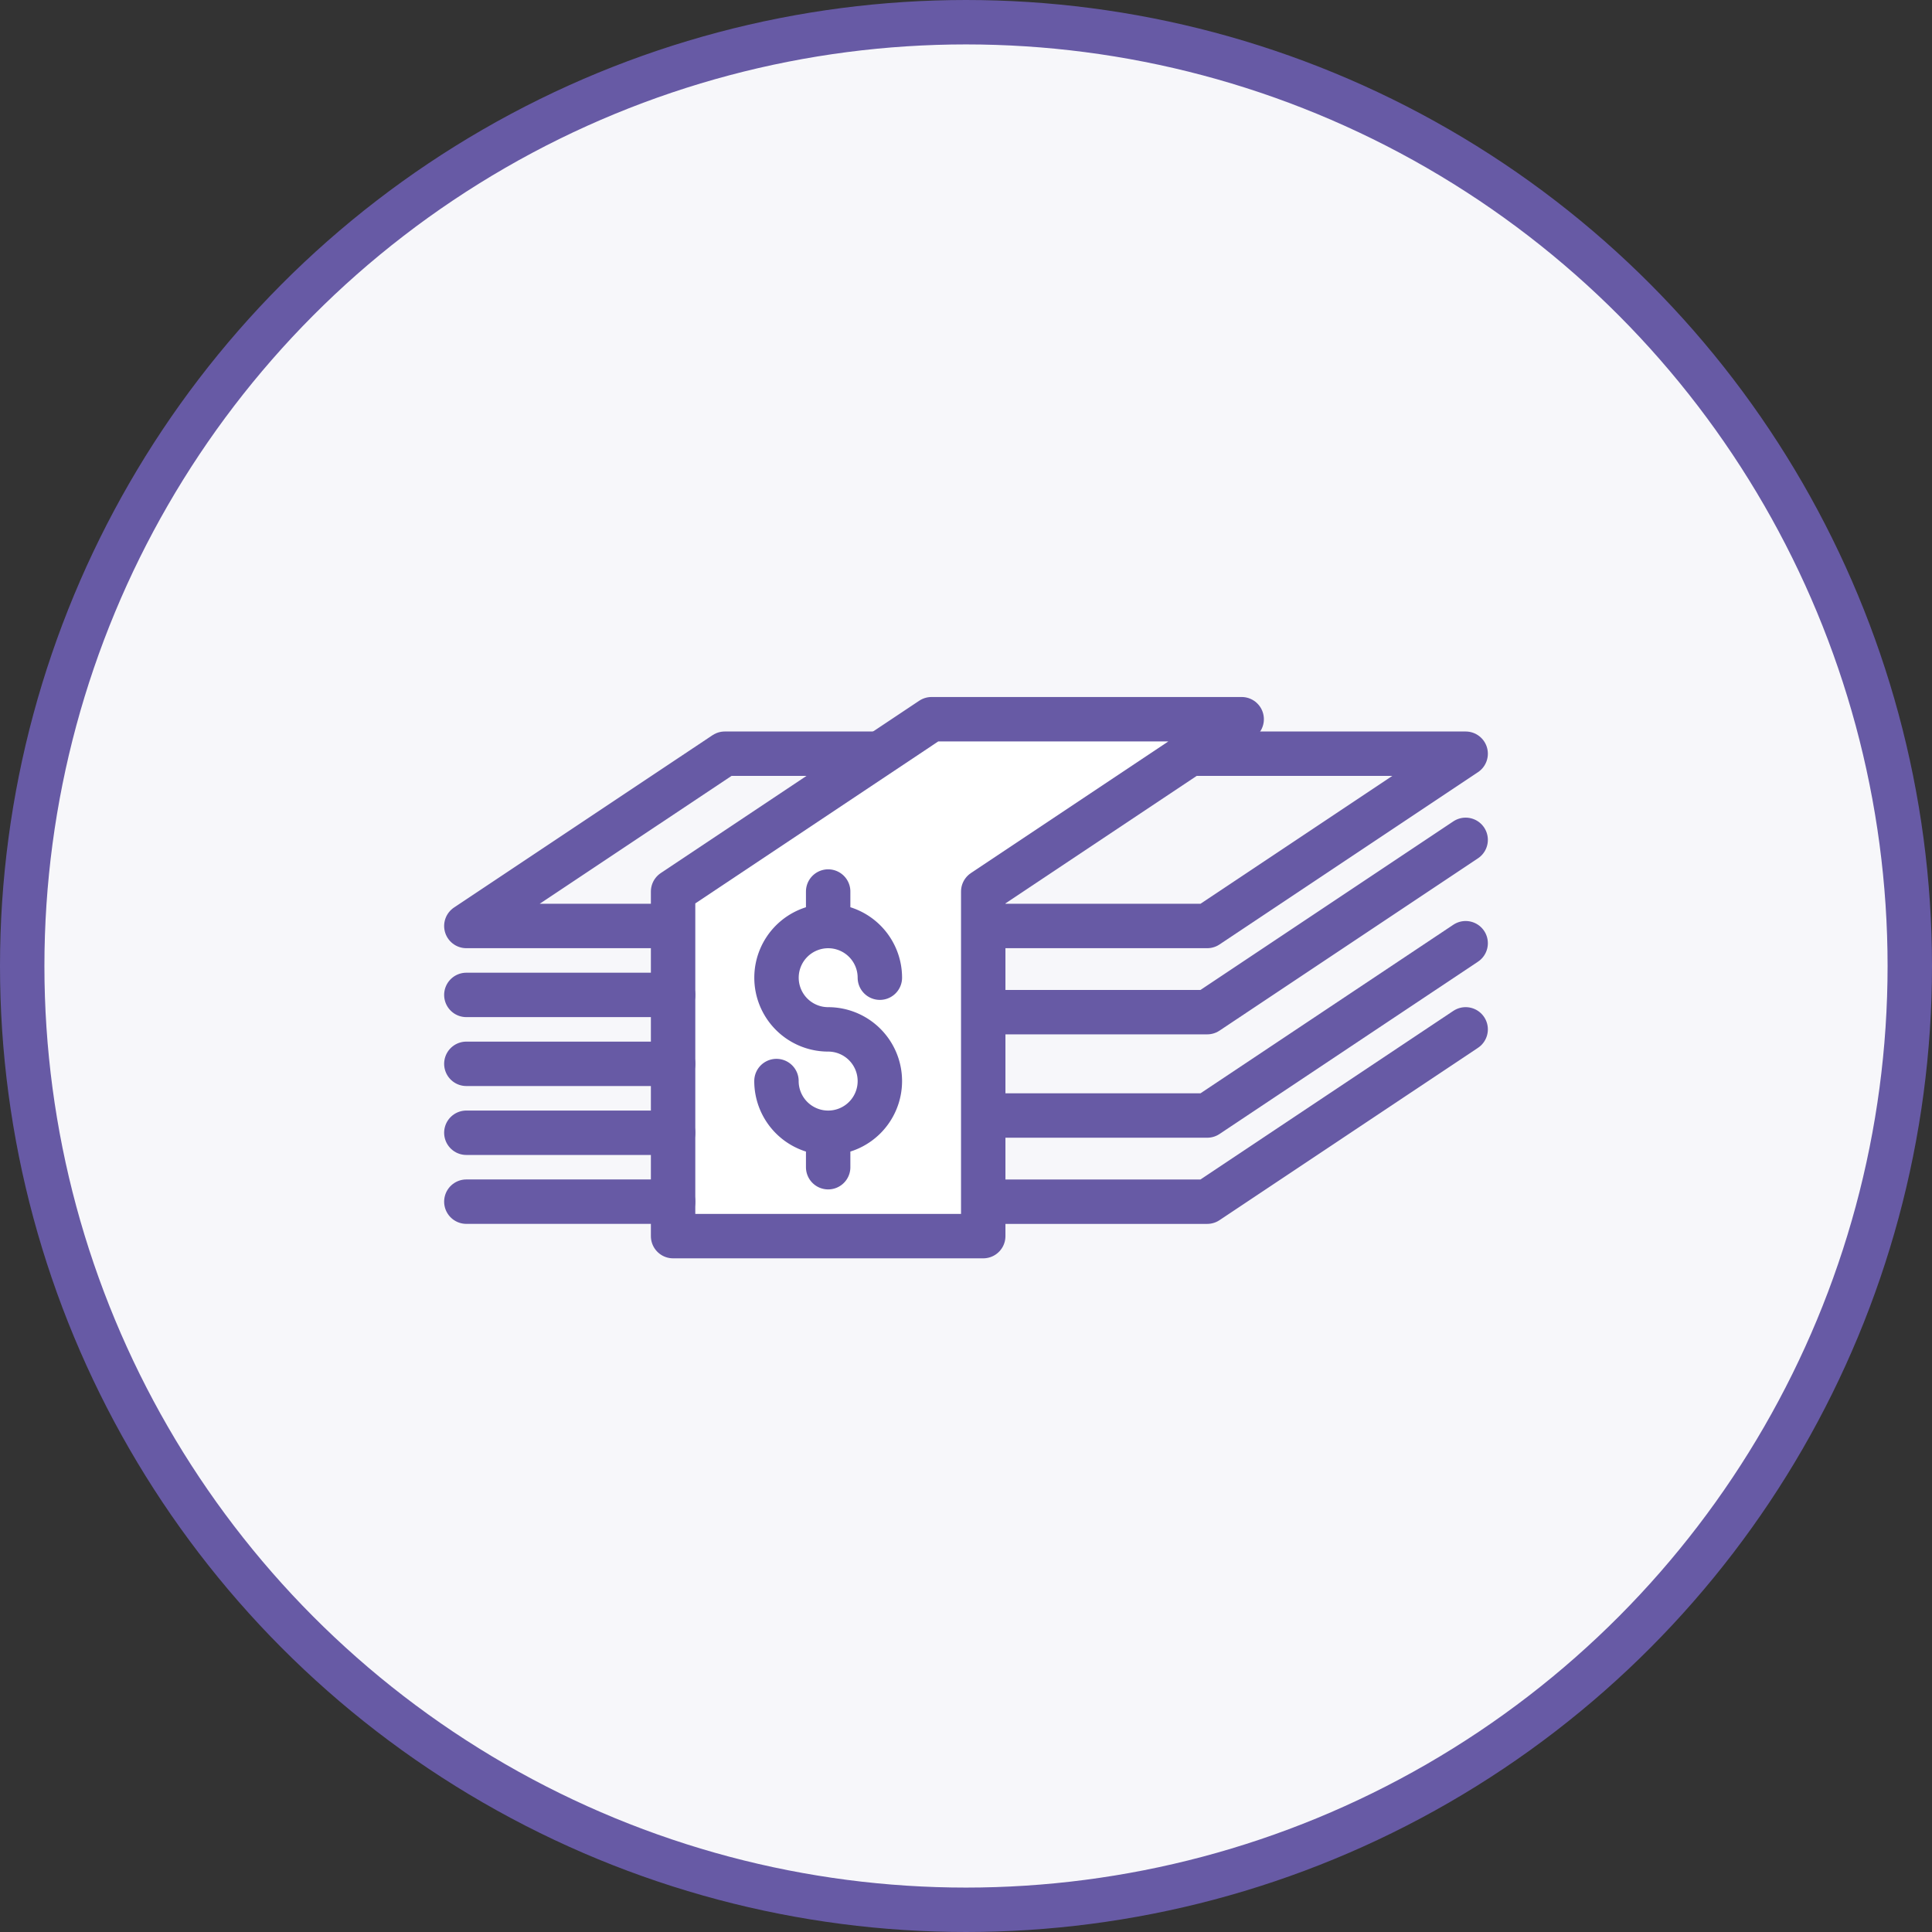<svg xmlns="http://www.w3.org/2000/svg" width="87" height="87" viewBox="0 0 87 87">
    <rect x="0" y="0" width="87" height="87" fill="#333333" stroke="none"/>
    <g fill="none" fill-rule="evenodd" stroke="#675AA5" stroke-width="2">
        <circle cx="43.5" cy="43.5" r="42.5" fill="#F7F7FA"/>
        <g stroke-linejoin="round">
            <path stroke-linecap="round" d="M66 37.819l-11.638 7.759H44.276M66 42.474l-11.638 7.759H44.276M66 46.353l-11.638 7.76H44.276"/>
            <path fill="#FFF" stroke-linecap="round" d="M44.276 55.664H30.31V40.147l11.638-7.76h13.966l-11.638 7.76z"/>
            <path stroke-linecap="round" d="M30.31 44.802H21M30.31 47.905H21M30.31 51.009H21M30.31 54.112H21"/>
            <path d="M53.586 33.94H66l-11.638 7.758H44.276M30.31 41.698H21l11.638-7.758h6.983"/>
            <path stroke-linecap="round" d="M37.293 51.009v1.551M37.293 40.147v1.551M34.965 48.681a2.328 2.328 0 1 0 2.327-2.327h.001a2.327 2.327 0 1 1 2.328-2.328"/>
        </g>
    </g>
</svg>
